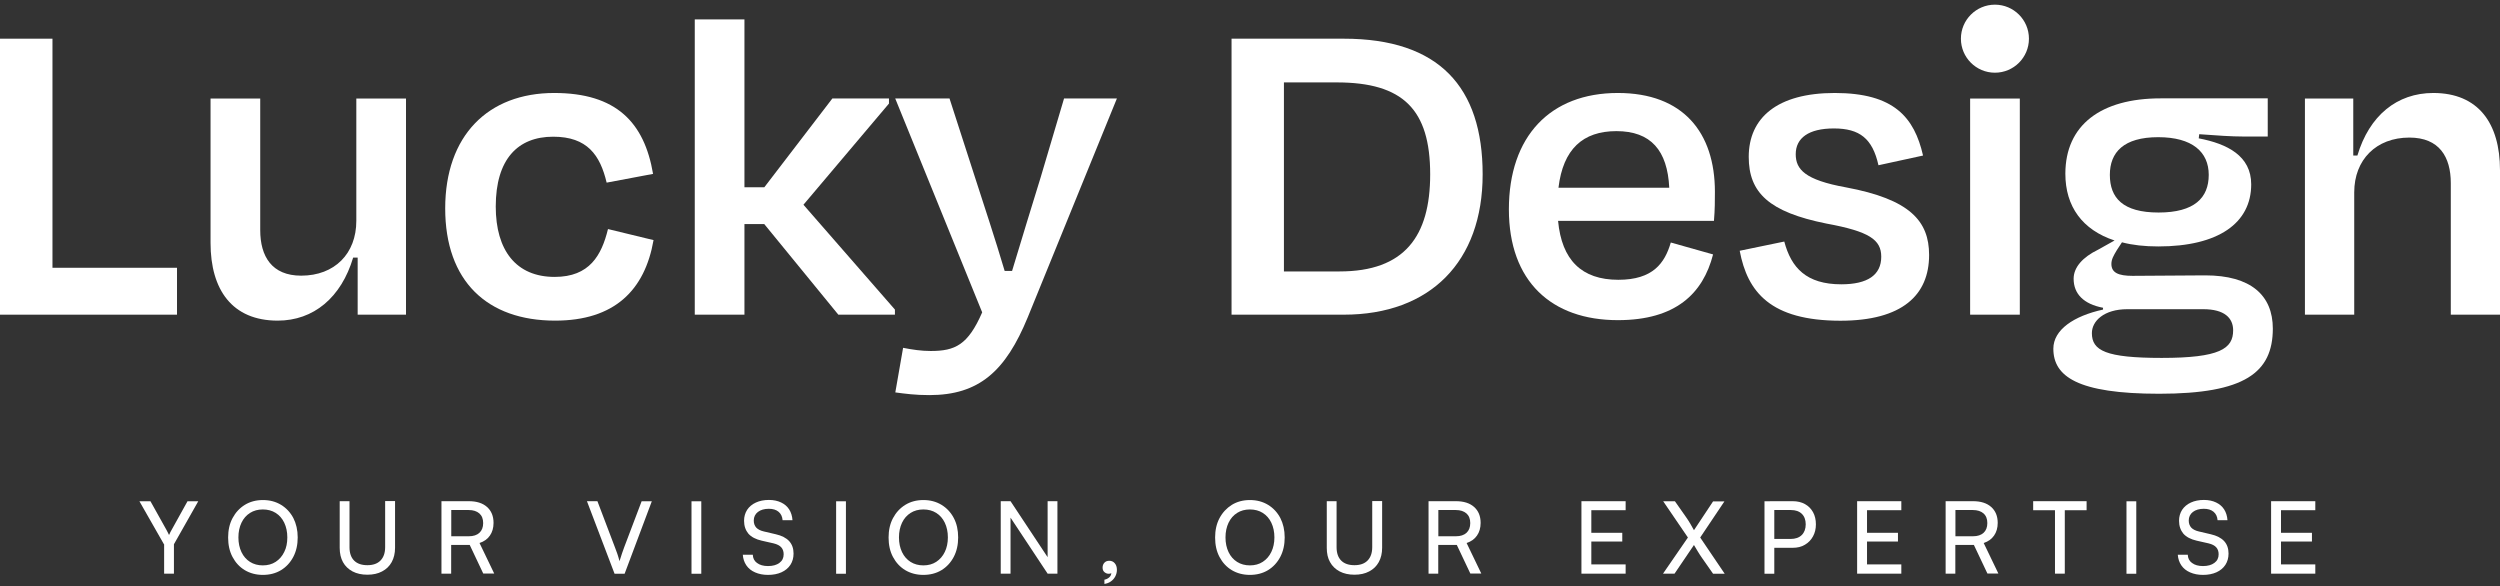 <svg xmlns="http://www.w3.org/2000/svg" width="307" height="72" viewBox="0 0 307 72" fill="none"><rect x="0" y="0" width="307" height="72" fill="#333333" stroke="none"/><path d="M6.431 32.883H21.736V38.642H0V4.751H6.443V32.883H6.431Z" fill="white"></path><path d="M43.933 31.632H43.367C41.903 36.541 38.505 39.373 34.103 39.373C28.51 39.373 25.855 35.585 25.855 29.827V12.102H31.956V28.257C31.956 31.479 33.372 33.851 36.983 33.851C41.101 33.851 43.756 31.137 43.756 27.125V12.102H49.857V38.642H43.921V31.632H43.933Z" fill="white"></path><path d="M67.935 16.787C63.581 16.787 60.878 19.549 60.878 25.366C60.878 30.735 63.368 34.004 68.112 34.004C72.407 34.004 73.871 31.349 74.661 28.128L80.255 29.485C79.181 35.645 75.452 39.373 68.171 39.373C59.816 39.373 54.671 34.512 54.671 25.59C54.671 16.669 59.923 11.418 68.053 11.418C75.676 11.418 79.122 15.029 80.196 21.354L74.496 22.428C73.694 19.041 72.112 16.787 67.935 16.787Z" fill="white"></path><path d="M91.43 22.994H93.861L102.215 12.091H109.166V12.716L98.663 25.142L109.897 38.016V38.642H102.947L93.849 27.514H91.418V38.642H85.317V2.379H91.418V22.994H91.43Z" fill="white"></path><path d="M109.944 48.188L110.9 42.713C112.033 42.937 113.154 43.102 114.287 43.102C117.284 43.102 118.866 42.371 120.612 38.358L109.933 12.091H116.6L119.703 21.696C120.777 25.024 122.24 29.437 123.373 33.273H124.282C125.474 29.319 126.772 25.083 127.787 21.802L130.666 12.091H137.156L126.205 38.972C123.491 45.58 120.223 48.519 114.122 48.519C112.375 48.519 111.195 48.353 109.944 48.188Z" fill="white"></path><path d="M151.234 4.751H165.017C176.712 4.751 182.069 10.687 182.069 21.413C182.069 32.14 175.626 38.642 165.017 38.642H151.234V4.751ZM157.666 10.12V33.332H164.498C172.463 33.332 175.626 29.036 175.626 21.413C175.626 13.448 172.298 10.12 164.156 10.12H157.666Z" fill="white"></path><path d="M185.291 25.709C185.291 16.728 190.377 11.418 198.672 11.418C206.697 11.418 210.591 16.28 210.591 23.561C210.591 24.576 210.591 25.767 210.473 27.125H191.332C191.781 31.927 194.212 34.358 198.731 34.358C202.968 34.358 204.431 32.329 205.174 29.78L210.366 31.243C209.127 36.046 205.788 39.314 198.672 39.314C190.542 39.314 185.291 34.571 185.291 25.709ZM191.38 23.053H204.985C204.761 18.475 202.732 16.103 198.495 16.103C194.377 16.103 191.946 18.31 191.38 23.053Z" fill="white"></path><path d="M213.635 30.794L219.11 29.662C219.96 32.883 221.824 34.913 226.108 34.913C229.33 34.913 231.017 33.78 231.017 31.526C231.017 29.438 229.554 28.423 224.291 27.455C217.234 26.039 214.744 23.667 214.744 19.265C214.744 14.463 218.249 11.418 225.306 11.418C232.586 11.418 235.076 14.415 236.15 19.1L230.675 20.292C229.943 17.012 228.362 15.773 225.199 15.773C222.096 15.773 220.515 16.953 220.515 18.935C220.515 20.8 221.647 22.098 226.674 23.006C234.522 24.47 236.894 27.125 236.894 31.314C236.894 36.223 233.613 39.385 225.99 39.385C217.423 39.373 214.591 35.869 213.635 30.794Z" fill="white"></path><path d="M241.932 38.642V12.102H248.033V38.642H241.932Z" fill="white"></path><path d="M265.144 48.353C255.09 48.353 252.151 46.206 252.151 42.819C252.151 40.506 254.641 38.807 258.252 38.016V37.792C255.88 37.344 254.641 36.093 254.641 34.228C254.641 32.812 255.774 31.573 257.639 30.665L259.668 29.532C255.715 28.234 253.626 25.354 253.626 21.342C253.626 15.359 257.981 12.079 265.321 12.079H278.478V16.764H275.434C274.018 16.764 272.33 16.646 270.064 16.48L270.005 16.988C273.51 17.66 276.448 19.136 276.448 22.64C276.448 27.384 272.436 30.263 265.037 30.263C263.338 30.263 261.875 30.098 260.577 29.756L259.951 30.712C259.55 31.384 259.279 31.845 259.279 32.411C259.279 33.485 260.128 33.874 261.875 33.874C264.872 33.874 267.917 33.815 270.796 33.815C276.389 33.815 279.104 36.246 279.104 40.364C279.092 45.757 275.646 48.353 265.144 48.353ZM274.23 40.565C274.23 39.043 273.156 37.969 270.56 37.969H261.238C258.358 37.969 256.883 39.432 256.883 40.907C256.883 43.055 258.583 43.952 265.462 43.952C272.59 43.952 274.23 42.819 274.23 40.565ZM259.09 21.472C259.09 24.292 260.671 26.098 265.073 26.098C269.474 26.098 271.233 24.292 271.233 21.472C271.233 18.652 269.203 16.846 265.026 16.846C260.789 16.846 259.09 18.699 259.09 21.472Z" fill="white"></path><path d="M289.087 38.642H283.045V12.103H288.981V19.1H289.488C290.951 14.191 294.35 11.418 298.81 11.418C304.345 11.418 307 15.147 307 20.906V38.642H300.958V22.487C300.958 19.265 299.542 16.894 295.872 16.894C291.801 16.894 289.099 19.608 289.099 23.62V38.642H289.087Z" fill="white"></path><path d="M20.131 66.833L17.122 61.558H18.479L20.462 65.11C20.521 65.216 20.568 65.311 20.615 65.405C20.662 65.5 20.71 65.594 20.757 65.7C20.792 65.629 20.828 65.559 20.851 65.511C20.875 65.452 20.898 65.405 20.922 65.346C20.946 65.287 20.993 65.216 21.052 65.11L23.023 61.558H24.344L21.359 66.833V70.444H20.155V66.833H20.131Z" fill="white"></path><path d="M36.558 65.995C36.558 66.892 36.381 67.694 36.015 68.391C35.649 69.087 35.142 69.63 34.504 70.019C33.855 70.409 33.112 70.597 32.274 70.597C31.448 70.597 30.705 70.397 30.067 70.019C29.418 69.63 28.923 69.087 28.557 68.402C28.191 67.718 28.014 66.916 28.014 66.007C28.014 65.11 28.191 64.308 28.557 63.623C28.923 62.939 29.418 62.396 30.067 61.995C30.705 61.605 31.448 61.405 32.286 61.405C33.136 61.405 33.867 61.605 34.516 61.995C35.153 62.384 35.661 62.927 36.027 63.623C36.369 64.296 36.558 65.087 36.558 65.995ZM35.283 65.995C35.283 65.311 35.153 64.709 34.906 64.19C34.658 63.67 34.304 63.269 33.855 62.986C33.407 62.703 32.876 62.561 32.274 62.561C31.672 62.561 31.153 62.703 30.705 62.986C30.256 63.269 29.902 63.67 29.654 64.19C29.407 64.709 29.277 65.311 29.277 65.995C29.277 66.68 29.407 67.281 29.654 67.801C29.902 68.32 30.256 68.721 30.705 69.004C31.153 69.287 31.684 69.429 32.274 69.429C32.876 69.429 33.407 69.287 33.855 68.993C34.304 68.698 34.658 68.296 34.906 67.777C35.165 67.27 35.283 66.668 35.283 65.995Z" fill="white"></path><path d="M41.715 67.281V61.546H42.918V67.199C42.918 67.907 43.107 68.461 43.485 68.839C43.862 69.217 44.405 69.405 45.113 69.405C45.809 69.405 46.352 69.217 46.73 68.827C47.107 68.438 47.296 67.895 47.296 67.187V61.535H48.512V67.27C48.512 67.954 48.37 68.532 48.099 69.028C47.827 69.523 47.438 69.901 46.919 70.172C46.411 70.444 45.809 70.574 45.113 70.574C44.417 70.574 43.815 70.444 43.296 70.172C42.788 69.901 42.387 69.523 42.116 69.028C41.856 68.556 41.715 67.966 41.715 67.281Z" fill="white"></path><path d="M55.415 70.444H54.211V61.546H57.574C58.53 61.546 59.274 61.782 59.805 62.254C60.336 62.726 60.607 63.375 60.607 64.213C60.607 64.827 60.454 65.346 60.159 65.771C59.864 66.196 59.439 66.503 58.884 66.68L60.69 70.432H59.344L57.681 66.916H55.403V70.444H55.415ZM55.415 62.632V65.853H57.574C58.129 65.853 58.566 65.712 58.872 65.429C59.179 65.145 59.333 64.744 59.333 64.237C59.333 63.718 59.179 63.328 58.861 63.045C58.542 62.774 58.117 62.632 57.562 62.632H55.415Z" fill="white"></path><path d="M75.464 70.444L72.077 61.546H73.363L75.523 67.234C75.617 67.482 75.711 67.742 75.806 68.001C75.9 68.273 75.983 68.568 76.077 68.91C76.183 68.556 76.29 68.237 76.384 67.954C76.478 67.671 76.573 67.423 76.644 67.222L78.791 61.558H80.042L76.703 70.456H75.464V70.444Z" fill="white"></path><path d="M86.119 61.558V70.456H84.916V61.558H86.119Z" fill="white"></path><path d="M91.371 63.954C91.371 63.446 91.501 62.998 91.748 62.608C92.008 62.219 92.362 61.924 92.822 61.712C93.282 61.499 93.825 61.393 94.427 61.393C94.993 61.393 95.489 61.499 95.914 61.7C96.339 61.9 96.669 62.184 96.905 62.549C97.141 62.915 97.283 63.364 97.318 63.883H96.103C96.067 63.434 95.902 63.092 95.607 62.844C95.312 62.597 94.911 62.479 94.415 62.479C93.861 62.479 93.412 62.608 93.07 62.868C92.74 63.128 92.562 63.482 92.562 63.918C92.562 64.284 92.669 64.567 92.869 64.791C93.07 65.004 93.389 65.169 93.802 65.263L95.265 65.606C95.996 65.771 96.539 66.054 96.905 66.444C97.271 66.845 97.448 67.352 97.448 67.978C97.448 68.509 97.318 68.969 97.058 69.37C96.799 69.76 96.433 70.066 95.961 70.279C95.489 70.491 94.934 70.597 94.309 70.597C93.707 70.597 93.188 70.491 92.728 70.29C92.267 70.09 91.913 69.807 91.654 69.429C91.394 69.051 91.253 68.615 91.217 68.119H92.445C92.456 68.544 92.621 68.886 92.964 69.134C93.294 69.382 93.743 69.512 94.309 69.512C94.899 69.512 95.371 69.382 95.713 69.122C96.067 68.863 96.233 68.509 96.233 68.072C96.233 67.718 96.138 67.435 95.938 67.211C95.737 66.986 95.43 66.833 95.005 66.727L93.542 66.396C92.822 66.231 92.267 65.948 91.902 65.535C91.559 65.122 91.371 64.591 91.371 63.954Z" fill="white"></path><path d="M103.879 61.558V70.456H102.676V61.558H103.879Z" fill="white"></path><path d="M117.662 65.995C117.662 66.892 117.485 67.694 117.119 68.391C116.753 69.087 116.246 69.63 115.609 70.019C114.96 70.409 114.216 70.597 113.378 70.597C112.552 70.597 111.809 70.397 111.172 70.019C110.523 69.63 110.027 69.087 109.661 68.402C109.295 67.718 109.118 66.916 109.118 66.007C109.118 65.11 109.295 64.308 109.661 63.623C110.027 62.939 110.523 62.396 111.172 61.995C111.809 61.605 112.552 61.405 113.39 61.405C114.24 61.405 114.971 61.605 115.62 61.995C116.258 62.384 116.765 62.927 117.131 63.623C117.485 64.296 117.662 65.087 117.662 65.995ZM116.399 65.995C116.399 65.311 116.269 64.709 116.022 64.19C115.774 63.67 115.42 63.269 114.971 62.986C114.523 62.703 113.992 62.561 113.39 62.561C112.788 62.561 112.269 62.703 111.821 62.986C111.372 63.269 111.018 63.67 110.77 64.19C110.523 64.709 110.393 65.311 110.393 65.995C110.393 66.68 110.523 67.281 110.77 67.801C111.018 68.32 111.372 68.721 111.821 69.004C112.269 69.287 112.8 69.429 113.39 69.429C113.992 69.429 114.523 69.287 114.971 68.993C115.42 68.698 115.774 68.296 116.022 67.777C116.269 67.27 116.399 66.668 116.399 65.995Z" fill="white"></path><path d="M124.093 70.444H122.89V61.546H124.093L128.979 68.922H128.648V61.546H129.852V70.444H128.648L123.763 63.069H124.093V70.444Z" fill="white"></path><path d="M136.472 70.338L136.566 70.314C136.519 70.361 136.46 70.397 136.389 70.42C136.318 70.444 136.236 70.456 136.141 70.456C135.941 70.456 135.776 70.385 135.622 70.255C135.469 70.125 135.398 69.936 135.398 69.712C135.398 69.465 135.469 69.264 135.622 69.099C135.776 68.933 135.976 68.863 136.224 68.863C136.484 68.863 136.708 68.957 136.885 69.158C137.062 69.358 137.156 69.63 137.156 69.972C137.156 70.267 137.085 70.538 136.956 70.786C136.826 71.034 136.637 71.246 136.413 71.4C136.189 71.565 135.917 71.659 135.622 71.707V71.187C135.87 71.14 136.071 71.034 136.236 70.88C136.389 70.727 136.472 70.55 136.472 70.338Z" fill="white"></path><path d="M157.76 65.995C157.76 66.892 157.583 67.694 157.217 68.391C156.851 69.087 156.344 69.63 155.707 70.019C155.058 70.409 154.314 70.597 153.476 70.597C152.65 70.597 151.907 70.397 151.27 70.019C150.621 69.63 150.125 69.087 149.759 68.402C149.393 67.718 149.216 66.916 149.216 66.007C149.216 65.11 149.393 64.308 149.759 63.623C150.125 62.939 150.632 62.396 151.27 61.995C151.907 61.605 152.65 61.405 153.488 61.405C154.338 61.405 155.069 61.605 155.718 61.995C156.356 62.384 156.863 62.927 157.229 63.623C157.571 64.296 157.76 65.087 157.76 65.995ZM156.497 65.995C156.497 65.311 156.367 64.709 156.12 64.19C155.872 63.67 155.518 63.269 155.069 62.986C154.621 62.703 154.09 62.561 153.488 62.561C152.886 62.561 152.367 62.703 151.919 62.986C151.47 63.269 151.116 63.67 150.868 64.19C150.621 64.709 150.491 65.311 150.491 65.995C150.491 66.68 150.621 67.281 150.868 67.801C151.116 68.32 151.47 68.721 151.919 69.004C152.367 69.287 152.898 69.429 153.488 69.429C154.09 69.429 154.621 69.287 155.069 68.993C155.518 68.698 155.872 68.296 156.12 67.777C156.367 67.27 156.497 66.668 156.497 65.995Z" fill="white"></path><path d="M162.928 67.281V61.546H164.132V67.199C164.132 67.907 164.321 68.461 164.699 68.839C165.076 69.217 165.619 69.405 166.327 69.405C167.023 69.405 167.566 69.217 167.944 68.827C168.321 68.438 168.51 67.895 168.51 67.187V61.535H169.726V67.27C169.726 67.954 169.584 68.532 169.313 69.028C169.041 69.523 168.652 69.901 168.132 70.172C167.625 70.444 167.023 70.574 166.327 70.574C165.631 70.574 165.029 70.444 164.51 70.172C164.002 69.901 163.601 69.523 163.33 69.028C163.058 68.556 162.928 67.966 162.928 67.281Z" fill="white"></path><path d="M176.629 70.444H175.425V61.546H178.788C179.744 61.546 180.488 61.782 181.019 62.254C181.55 62.726 181.821 63.375 181.821 64.213C181.821 64.827 181.668 65.346 181.373 65.771C181.078 66.196 180.653 66.503 180.098 66.68L181.904 70.432H180.558L178.895 66.916H176.617V70.444H176.629ZM176.629 62.632V65.853H178.788C179.343 65.853 179.78 65.712 180.086 65.429C180.393 65.145 180.547 64.744 180.547 64.237C180.547 63.718 180.393 63.328 180.075 63.045C179.756 62.774 179.331 62.632 178.777 62.632H176.629Z" fill="white"></path><path d="M199.628 70.444H194.2V61.546H199.628V62.656H194.861L195.415 62.172V65.429H199.215V66.503H195.415V69.819L194.861 69.311H199.628V70.444Z" fill="white"></path><path d="M207.275 66.007L204.242 61.558H205.682L207.074 63.541C207.275 63.824 207.44 64.095 207.593 64.355C207.747 64.615 207.888 64.862 208.018 65.11L210.366 61.57H211.759L208.785 66.007L211.794 70.456H210.366L208.997 68.497C208.82 68.249 208.655 67.99 208.49 67.718C208.325 67.447 208.171 67.187 208.018 66.927L205.634 70.444H204.218L207.275 66.007Z" fill="white"></path><path d="M217.883 61.558V70.456H216.679V61.558H217.883ZM220.137 67.27H217.612V66.184H219.877C220.479 66.184 220.939 66.019 221.258 65.7C221.577 65.382 221.742 64.945 221.742 64.39C221.742 63.836 221.577 63.399 221.258 63.092C220.939 62.785 220.491 62.632 219.925 62.632H217.34V61.546H220.137C220.715 61.546 221.223 61.664 221.647 61.9C222.072 62.136 222.403 62.467 222.639 62.892C222.875 63.316 222.993 63.824 222.993 64.39C222.993 64.945 222.875 65.429 222.639 65.865C222.403 66.302 222.072 66.644 221.647 66.892C221.223 67.152 220.727 67.27 220.137 67.27Z" fill="white"></path><path d="M233.483 70.444H228.055V61.546H233.483V62.656H228.716L229.27 62.172V65.429H233.07V66.503H229.27V69.819L228.716 69.311H233.483V70.444Z" fill="white"></path><path d="M240.127 70.444H238.923V61.546H242.286C243.242 61.546 243.985 61.782 244.516 62.254C245.048 62.726 245.319 63.375 245.319 64.213C245.319 64.827 245.165 65.346 244.87 65.771C244.575 66.196 244.151 66.503 243.596 66.68L245.402 70.432H244.056L242.392 66.916H240.115V70.444H240.127ZM240.127 62.632V65.853H242.286C242.841 65.853 243.277 65.712 243.584 65.429C243.891 65.145 244.044 64.744 244.044 64.237C244.044 63.718 243.891 63.328 243.572 63.045C243.254 62.774 242.829 62.632 242.274 62.632H240.127Z" fill="white"></path><path d="M249.673 62.656V61.546H256.234V62.656H249.673ZM253.556 62.101V70.444H252.352V62.101H253.556Z" fill="white"></path><path d="M262.335 61.558V70.456H261.132V61.558H262.335Z" fill="white"></path><path d="M267.586 63.954C267.586 63.446 267.716 62.998 267.964 62.608C268.224 62.219 268.578 61.924 269.038 61.712C269.498 61.499 270.041 61.393 270.643 61.393C271.209 61.393 271.705 61.499 272.13 61.7C272.554 61.9 272.885 62.184 273.121 62.549C273.357 62.915 273.499 63.364 273.534 63.883H272.318C272.283 63.434 272.118 63.092 271.823 62.844C271.528 62.597 271.127 62.479 270.631 62.479C270.076 62.479 269.628 62.608 269.286 62.868C268.955 63.128 268.778 63.482 268.778 63.918C268.778 64.284 268.885 64.567 269.085 64.791C269.286 65.004 269.604 65.169 270.017 65.263L271.481 65.606C272.212 65.771 272.755 66.054 273.121 66.444C273.487 66.845 273.664 67.352 273.664 67.978C273.664 68.509 273.534 68.969 273.274 69.37C273.015 69.76 272.649 70.066 272.177 70.279C271.705 70.491 271.15 70.597 270.525 70.597C269.923 70.597 269.404 70.491 268.944 70.29C268.483 70.09 268.129 69.807 267.87 69.429C267.61 69.051 267.469 68.615 267.433 68.119H268.66C268.672 68.544 268.837 68.886 269.18 69.134C269.51 69.382 269.958 69.512 270.525 69.512C271.115 69.512 271.587 69.382 271.929 69.122C272.283 68.863 272.448 68.509 272.448 68.072C272.448 67.718 272.354 67.435 272.153 67.211C271.953 66.986 271.646 66.833 271.221 66.727L269.758 66.396C269.038 66.231 268.483 65.948 268.118 65.535C267.775 65.122 267.586 64.591 267.586 63.954Z" fill="white"></path><path d="M284.32 70.444H278.891V61.546H284.32V62.656H279.552L280.107 62.172V65.429H283.907V66.503H280.107V69.819L279.552 69.311H284.32V70.444Z" fill="white"></path><path d="M244.977 8.928C247.284 8.928 249.154 7.058 249.154 4.751C249.154 2.444 247.284 0.573 244.977 0.573C242.67 0.573 240.8 2.444 240.8 4.751C240.8 7.058 242.67 8.928 244.977 8.928Z" fill="white"></path></svg>